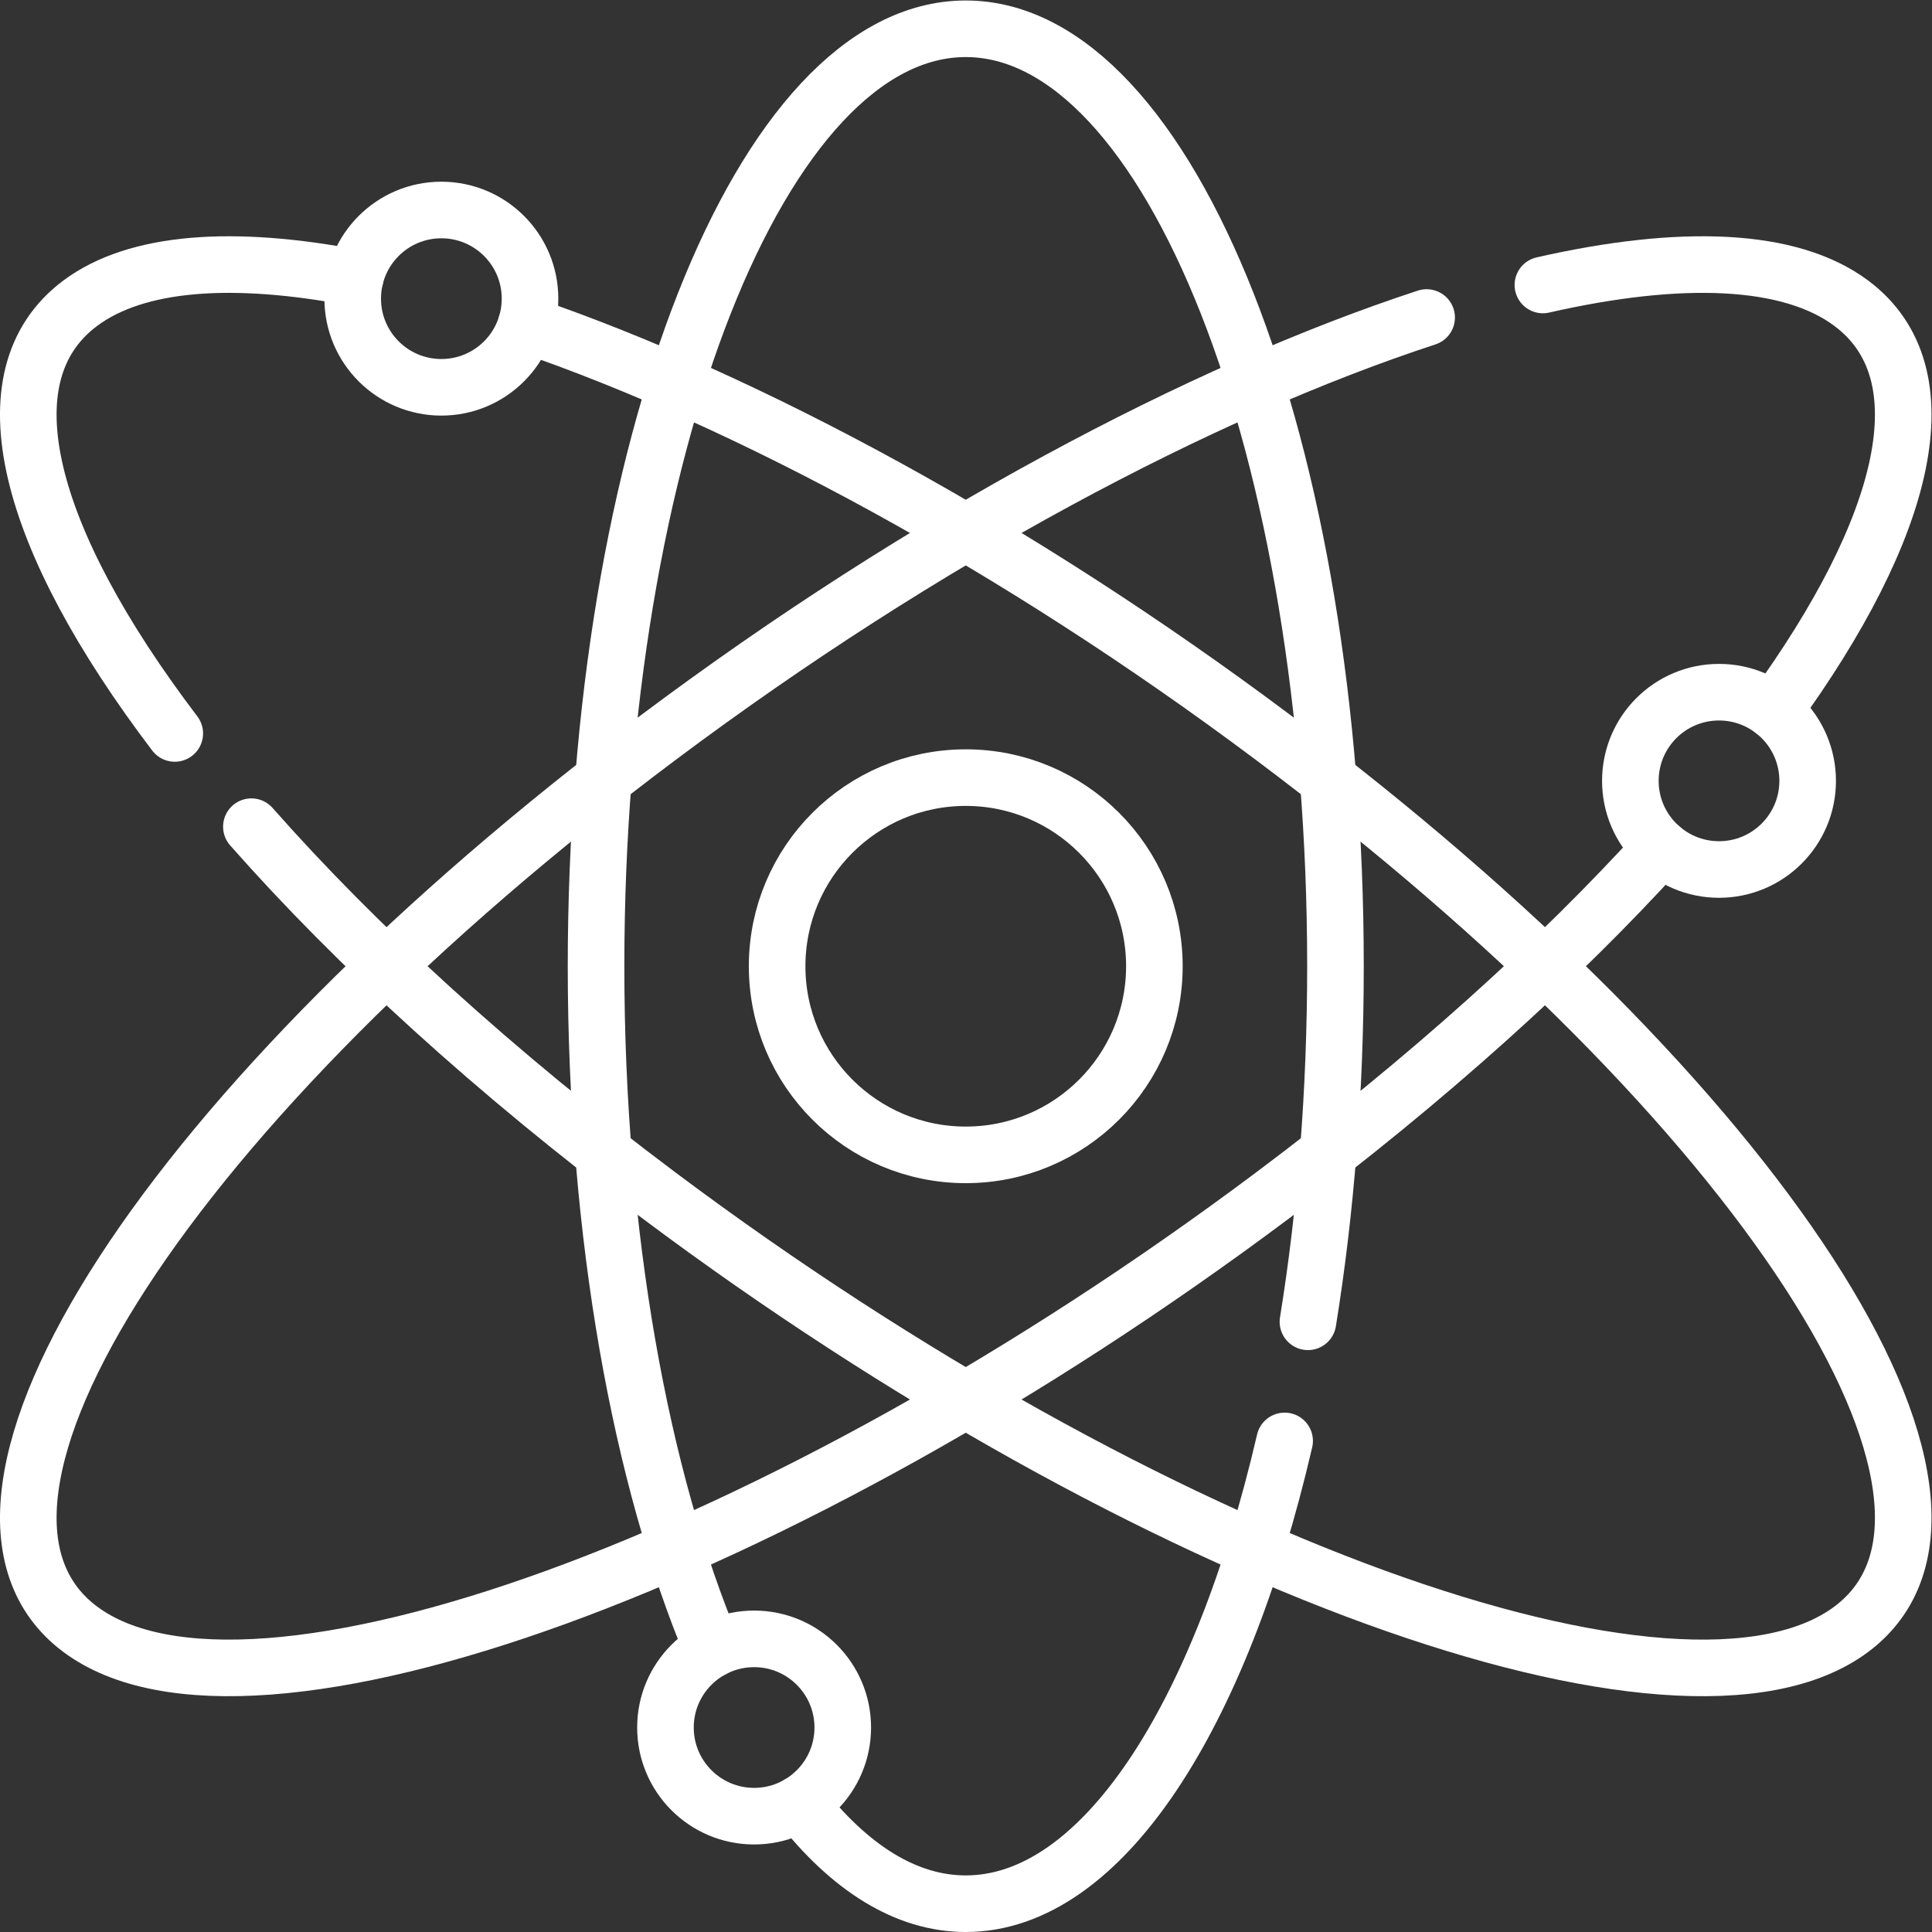 <svg version="1.1" id="svg2091" xml:space="preserve" width="300" height="300" viewBox="0 0 682.667 682.667" xmlns="http://www.w3.org/2000/svg" xmlns:svg="http://www.w3.org/2000/svg" xmlns:xlink="http://www.w3.org/1999/xlink" xmlns:svgjs="http://svgjs.dev/svgjs"><rect x="0" y="0" width="682.667" height="682.667" fill="#333333" stroke="none"/><g width="100%" height="100%" transform="matrix(1,0,0,1,0,0)"><defs id="defs2095"><clipPath clipPathUnits="userSpaceOnUse" id="clipPath2105"><path d="M 0,512 H 512 V 0 H 0 Z" id="path2103" fill="#ffffff" fill-opacity="1" data-original-color="#000000ff" stroke="none" stroke-opacity="1"/></clipPath></defs><g id="g2097" transform="matrix(1.333,0,0,-1.333,0,682.667)"><g id="g2099"><g id="g2101" clip-path="url(#clipPath2105)"><g id="g2107" transform="translate(346.706,161.75)"><path d="m 0,0 c 4.702,29.065 7.295,60.89 7.295,94.25 0,137.24 -43.88,248.5 -98.001,248.5 -54.12,0 -98,-111.26 -98,-248.5 0,-71.38 11.87,-135.73 30.87,-181.05" style="stroke-linecap: round; stroke-linejoin: round; stroke-miterlimit: 10; stroke-dasharray: none;" id="path2109" fill="none" fill-opacity="1" stroke="#ffffff" stroke-opacity="1" data-original-stroke-color="#000000ff" stroke-width="15" data-original-stroke-width="15"/></g><g id="g2111" transform="translate(211.92,34.01)"><path d="m 0,0 c 13.25,-16.96 28.22,-26.51 44.08,-26.51 36.014,0 67.494,49.268 84.526,122.673" style="stroke-linecap: round; stroke-linejoin: round; stroke-miterlimit: 10; stroke-dasharray: none;" id="path2113" fill="none" fill-opacity="1" stroke="#ffffff" stroke-opacity="1" data-original-stroke-color="#000000ff" stroke-width="15" data-original-stroke-width="15"/></g><g id="g2115" transform="translate(378.169,427.962)"><path d="m 0,0 c -59.857,-19.592 -133.365,-58.716 -203.42,-111.152 -129.661,-97.05 -198.391,-202.95 -153.521,-236.53 44.871,-33.59 186.361,17.86 316.022,114.91 41.01,30.7 75.92,62.28 103.061,92.17" style="stroke-linecap: round; stroke-linejoin: round; stroke-miterlimit: 10; stroke-dasharray: none;" id="path2117" fill="none" fill-opacity="1" stroke="#ffffff" stroke-opacity="1" data-original-stroke-color="#000000ff" stroke-width="15" data-original-stroke-width="15"/></g><g id="g2119" transform="translate(470.111,323.68)"><path d="m 0,0 c 35.59,48.94 45.42,89.51 20.66,108.04 -16.275,12.184 -45.263,13.179 -81.787,4.868" style="stroke-linecap: round; stroke-linejoin: round; stroke-miterlimit: 10; stroke-dasharray: none;" id="path2121" fill="none" fill-opacity="1" stroke="#ffffff" stroke-opacity="1" data-original-stroke-color="#000000ff" stroke-width="15" data-original-stroke-width="15"/></g><g id="g2123" transform="translate(46.327,317.71)"><path d="m 0,0 c -39.173,51.603 -50.863,94.728 -25.099,114.01 14.931,11.179 40.571,12.94 72.921,6.73" style="stroke-linecap: round; stroke-linejoin: round; stroke-miterlimit: 10; stroke-dasharray: none;" id="path2125" fill="none" fill-opacity="1" stroke="#ffffff" stroke-opacity="1" data-original-stroke-color="#000000ff" stroke-width="15" data-original-stroke-width="15"/></g><g id="g2127" transform="translate(139.469,426.07)"><path d="m 0,0 c 58.791,-20.15 129.911,-58.46 197.781,-109.26 129.661,-97.05 198.391,-202.95 153.521,-236.53 -44.87,-33.59 -186.361,17.86 -316.022,114.91 -43.593,32.629 -80.298,66.258 -108.114,97.803" style="stroke-linecap: round; stroke-linejoin: round; stroke-miterlimit: 10; stroke-dasharray: none;" id="path2129" fill="none" fill-opacity="1" stroke="#ffffff" stroke-opacity="1" data-original-stroke-color="#000000ff" stroke-width="15" data-original-stroke-width="15"/></g><g id="g2131" transform="translate(306,256)"><path d="m 0,0 c 0,-27.614 -22.386,-50 -50,-50 -27.615,0 -50.001,22.386 -50.001,50 0,27.614 22.386,50 50.001,50 C -22.386,50 0,27.614 0,0 Z" style="stroke-linecap: round; stroke-linejoin: round; stroke-miterlimit: 10; stroke-dasharray: none;" id="path2133" fill="none" fill-opacity="1" stroke="#ffffff" stroke-opacity="1" data-original-stroke-color="#000000ff" stroke-width="15" data-original-stroke-width="15"/></g><g id="g2135" transform="translate(140.495,432.963)"><path d="M 0,0 C 0,-12.979 -10.521,-23.5 -23.5,-23.5 -36.479,-23.5 -47,-12.979 -47,0 -47,12.979 -36.479,23.5 -23.5,23.5 -10.521,23.5 0,12.979 0,0 Z" style="stroke-linecap: round; stroke-linejoin: round; stroke-miterlimit: 10; stroke-dasharray: none;" id="path2137" fill="none" fill-opacity="1" stroke="#ffffff" stroke-opacity="1" data-original-stroke-color="#000000ff" stroke-width="15" data-original-stroke-width="15"/></g><g id="g2139" transform="translate(479.17,305.144)"><path d="M 0,0 C 0,-12.979 -10.521,-23.5 -23.5,-23.5 -36.479,-23.5 -47,-12.979 -47,0 -47,12.979 -36.479,23.5 -23.5,23.5 -10.521,23.5 0,12.979 0,0 Z" style="stroke-linecap: round; stroke-linejoin: round; stroke-miterlimit: 10; stroke-dasharray: none;" id="path2141" fill="none" fill-opacity="1" stroke="#ffffff" stroke-opacity="1" data-original-stroke-color="#000000ff" stroke-width="15" data-original-stroke-width="15"/></g><g id="g2143" transform="translate(223.397,54.204)"><path d="M 0,0 C 0,-12.979 -10.521,-23.5 -23.5,-23.5 -36.479,-23.5 -47,-12.979 -47,0 -47,12.979 -36.479,23.5 -23.5,23.5 -10.521,23.5 0,12.979 0,0 Z" style="stroke-linecap: round; stroke-linejoin: round; stroke-miterlimit: 10; stroke-dasharray: none;" id="path2145" fill="none" fill-opacity="1" stroke="#ffffff" stroke-opacity="1" data-original-stroke-color="#000000ff" stroke-width="15" data-original-stroke-width="15"/></g></g></g></g></g></svg>